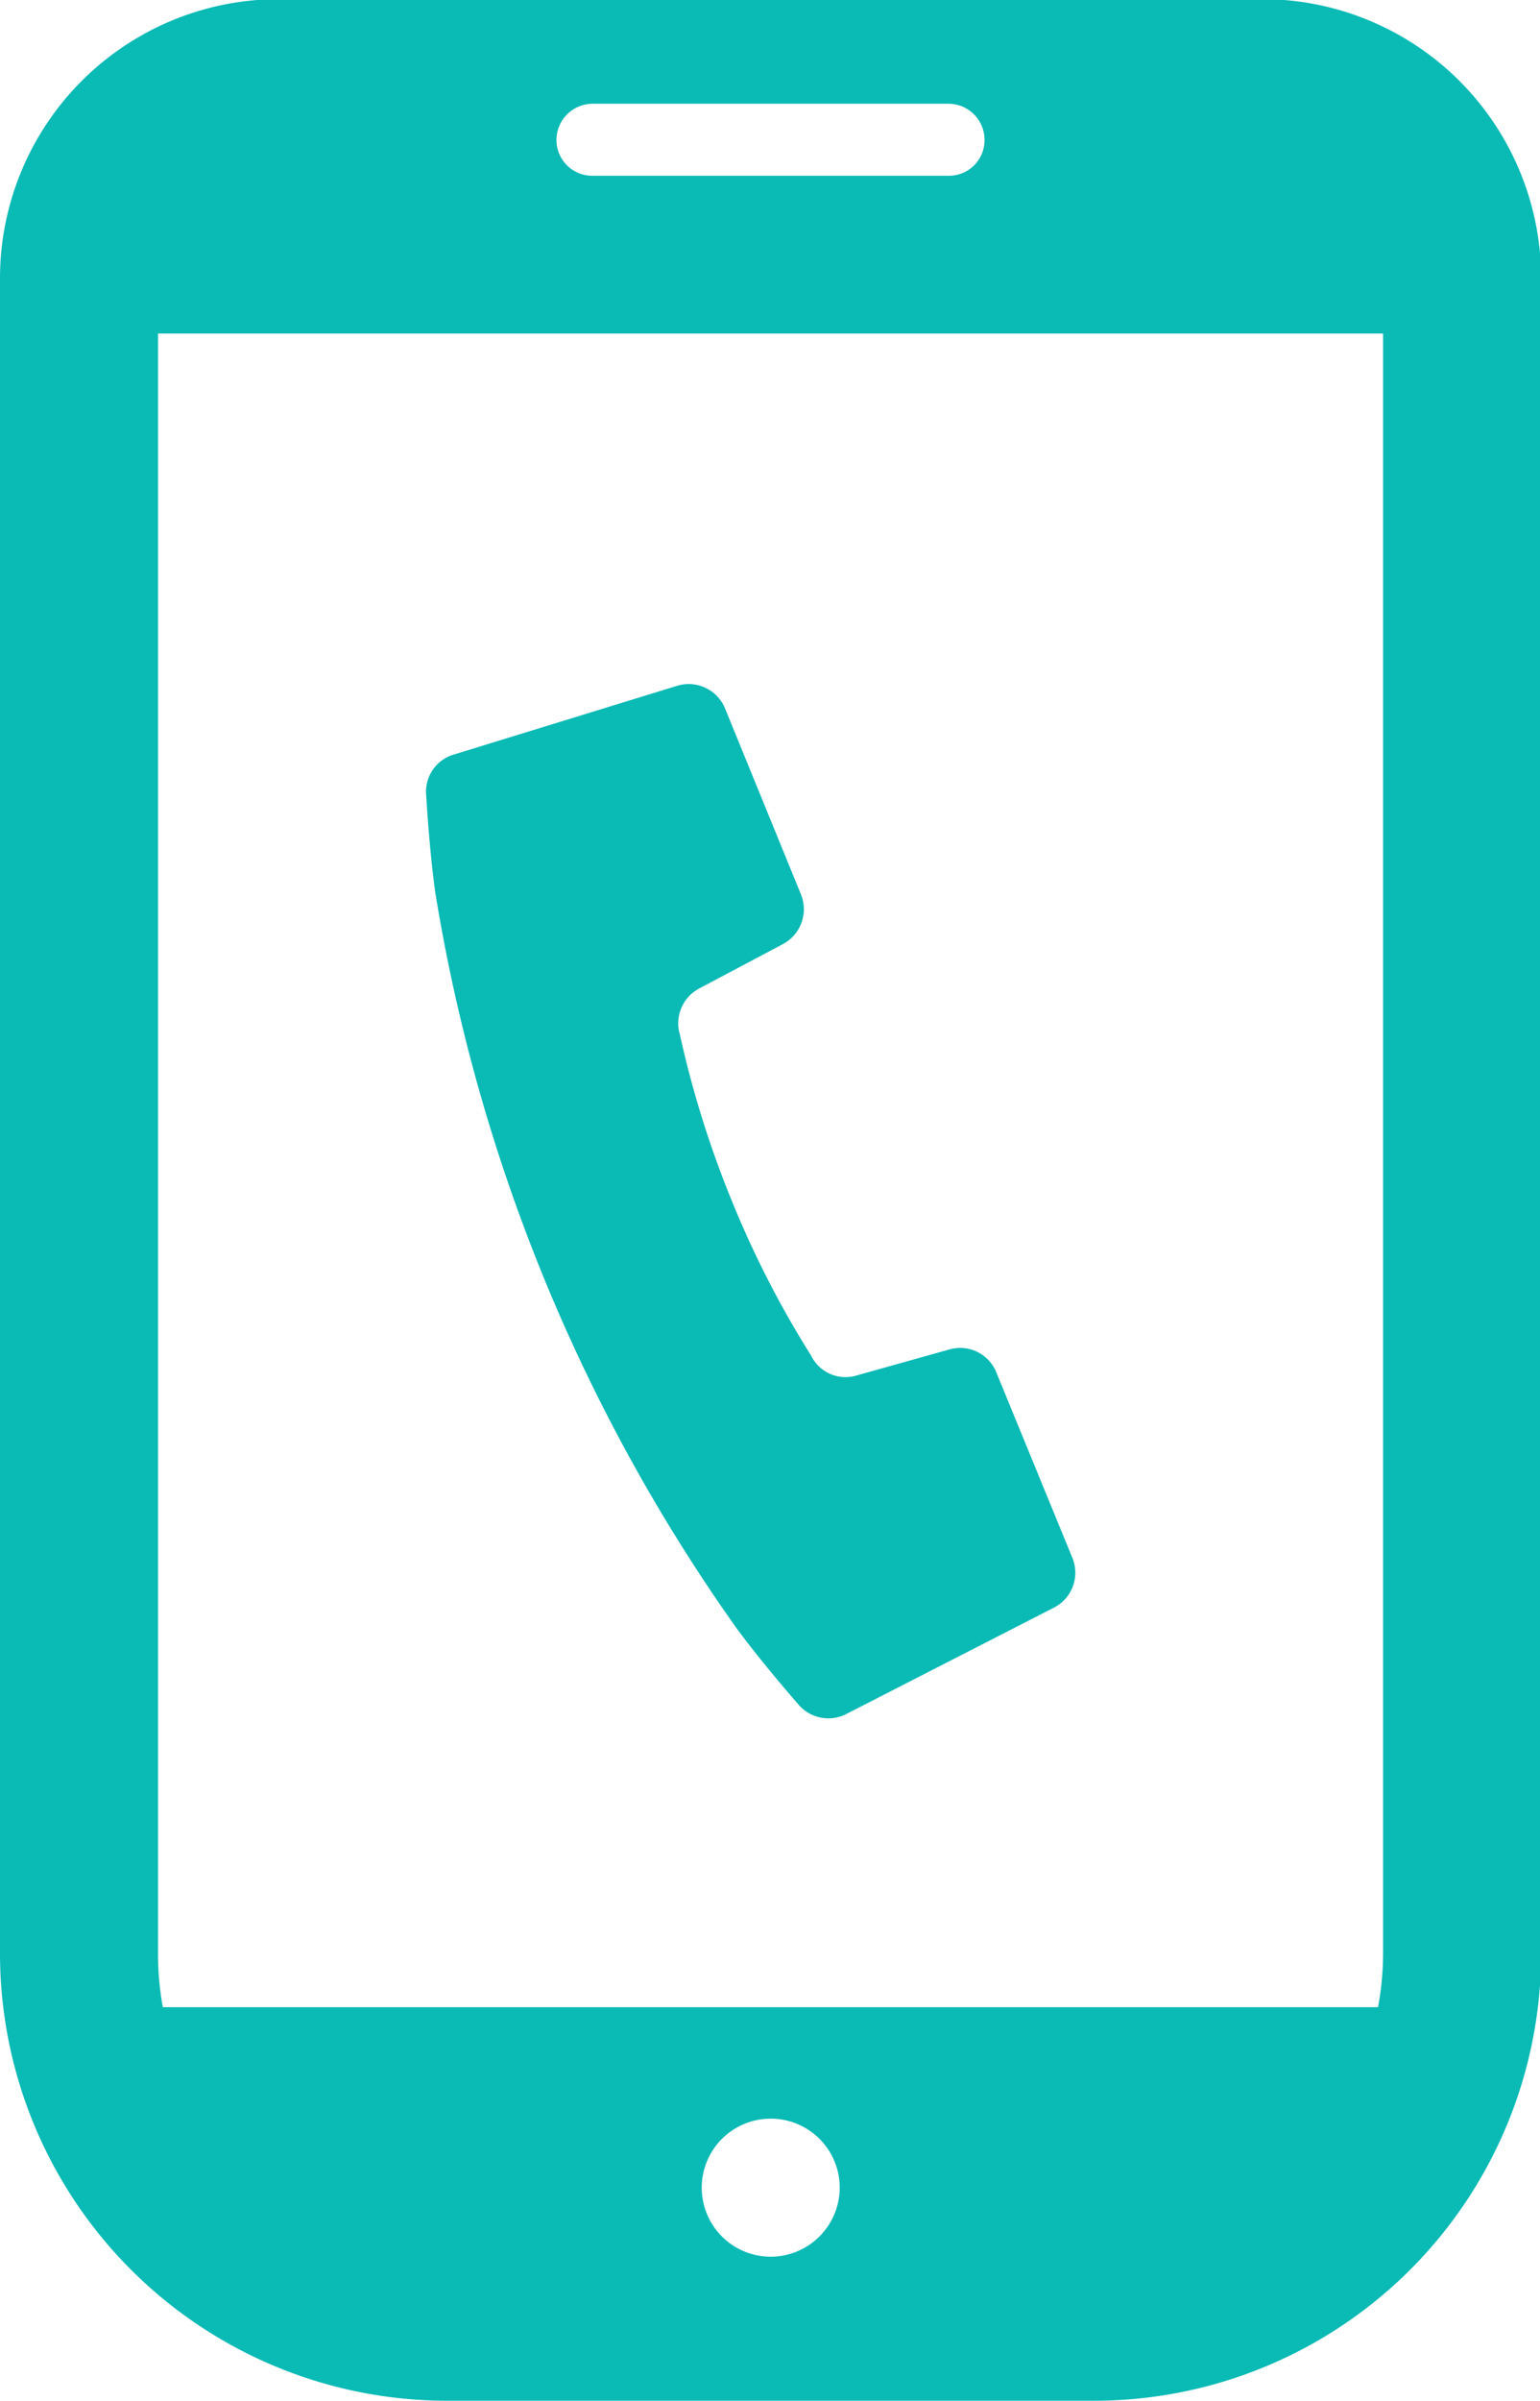 <svg xmlns="http://www.w3.org/2000/svg" width="17.969" height="28" viewBox="0 0 17.969 28">
  <defs>
    <style>
      .cls-1 {
        fill: #0abab5;
        fill-rule: evenodd;
      }
    </style>
  </defs>
  <path id="sp_icon02.svg" class="cls-1" d="M850.344,1539.9a20.452,20.452,0,0,0,2.243,4.08c0.3,0.41.721,0.89,0.721,0.89a0.459,0.459,0,0,0,.568.12l2.421-1.24a0.457,0.457,0,0,0,.216-0.58l-0.886-2.16a0.455,0.455,0,0,0-.554-0.27l-1.071.3a0.446,0.446,0,0,1-.538-0.23,11.514,11.514,0,0,1-.923-1.8,11.83,11.83,0,0,1-.607-1.94,0.46,0.46,0,0,1,.222-0.54l0.981-.52a0.46,0.46,0,0,0,.208-0.58l-0.886-2.17a0.459,0.459,0,0,0-.563-0.26l-2.6.8a0.452,0.452,0,0,0-.323.48s0.036,0.63.106,1.13A20.566,20.566,0,0,0,850.344,1539.9Zm8.371-14.91H847.268a3.256,3.256,0,0,0-3.268,3.25v19.55a5.218,5.218,0,0,0,5.228,5.21h7.526a5.217,5.217,0,0,0,5.228-5.21v-19.55A3.255,3.255,0,0,0,858.715,1524.99Zm-5.724,26.33a0.805,0.805,0,1,1,.807-0.81A0.807,0.807,0,0,1,852.991,1551.32Zm-2.075-25.11h4.15a0.422,0.422,0,0,1,.422.42,0.416,0.416,0,0,1-.422.42h-4.15a0.417,0.417,0,0,1-.423-0.42A0.423,0.423,0,0,1,850.916,1526.21Zm-5.072,21.58v-18.9h14.294v18.9a3.429,3.429,0,0,1-.059.62H845.9A3.429,3.429,0,0,1,845.844,1547.79Z" transform="translate(-844 -1525)"/>
</svg>
